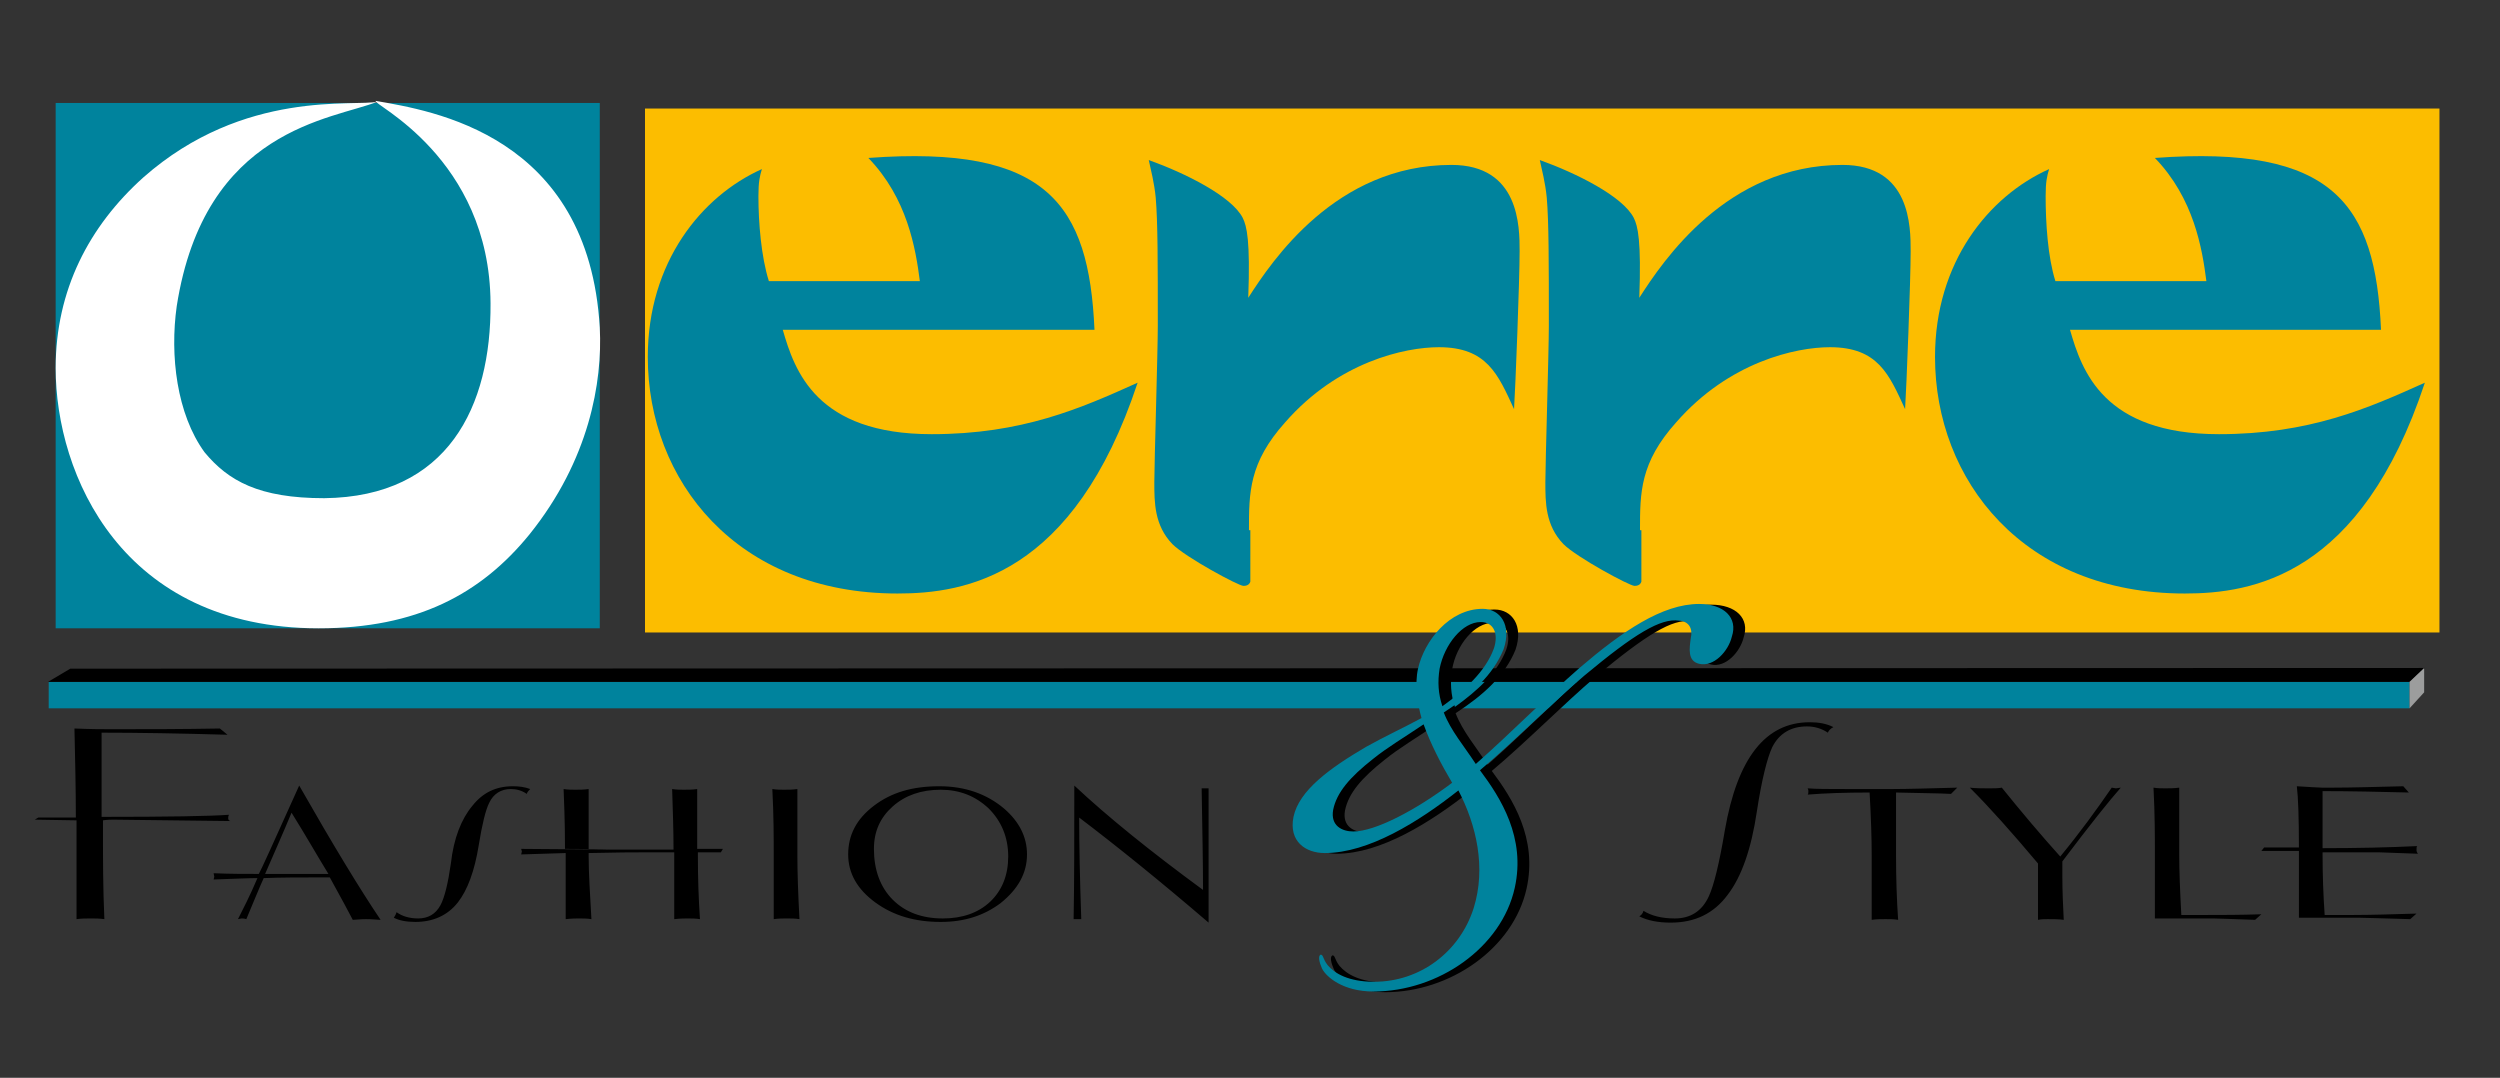 <?xml version="1.0" encoding="utf-8"?>
<!-- Generator: Adobe Illustrator 24.1.0, SVG Export Plug-In . SVG Version: 6.00 Build 0)  -->
<svg version="1.1" id="Livello_1" xmlns="http://www.w3.org/2000/svg" xmlns:xlink="http://www.w3.org/1999/xlink" x="0px" y="0px"
	 viewBox="0 0 359.3 154.9" style="enable-background:new 0 0 359.3 154.9;" xml:space="preserve">
<rect x="0" y="0" width="359.3" height="154.9" fill="#333333" stroke="none"/>
<style type="text/css">
	.st0{fill:#FCBD00;}
	.st1{fill:#00839D;}
	.st2{fill:#FFFFFF;}
	.st3{fill:#9C9D9D;}
</style>
<rect x="92.7" y="15.6" class="st0" width="257.9" height="75.3"/>
<rect x="8" y="14.8" class="st1" width="78.2" height="75.5"/>
<path class="st2" d="M54.3,14.6c-3.2,0.8-19.2-1.9-33.7,10.9C12.8,32.5,8,41.7,8,52.9c0,15.3,9.5,37.4,37.8,37.4
	c14.1,0,23.3-4.9,30.3-13.5c8.6-10.7,10.5-21.9,10.1-29.7C84.6,19.3,62,15.9,54,14.5c-0.7,0.4,16.4,8.1,16.5,29.1
	c0.1,14.8-6.1,27.8-23.9,28c-9.4,0-13.8-2.5-17.2-6.6c-4-5.5-5-13.9-4-21C29.4,18.4,47.8,17.2,54.3,14.6"/>
<path class="st1" d="M157.3,47.4c-0.8-18.1-6.8-26.6-32.5-24.7c5.6,5.8,6.8,13,7.4,17.7h-21.7c-1.1-3.5-1.5-8.4-1.5-12.2
	c0-2.1,0.2-2.9,0.5-3.9c-8.7,3.9-16.4,13.4-16.4,27c0,17.7,12.7,34,35.9,34c9.7,0,25.3-2.5,34.5-30.3c-8.2,3.7-16.6,7.4-29.6,7.4
	c-16.6,0-19.7-9.1-21.4-15H157.3z"/>
<path class="st1" d="M342.2,47.4c-0.8-18.1-6.8-26.6-32.5-24.7c5.6,5.8,6.8,13,7.4,17.7h-21.7c-1.1-3.5-1.4-8.4-1.4-12.2
	c0-2.1,0.2-2.9,0.5-3.9c-8.7,3.9-16.4,13.4-16.4,27c0,17.7,12.7,34,35.9,34c9.7,0,25.3-2.5,34.5-30.3c-8.2,3.7-16.6,7.4-29.6,7.4
	c-16.6,0-19.7-9.1-21.4-15H342.2z"/>
<path class="st1" d="M235.7,76.2c0-5.4,0-9.7,5.2-15.5c7.6-8.7,17.2-10.8,22.1-10.8c6.9,0,8.5,3.9,10.8,8.9
	c0.2-3.1,0.8-18.6,0.8-22.7c0-3.5,0-12.4-9.8-12.4c-16.6,0-25.8,13.8-29.2,19.1c0.3-8.2-0.2-10.3-0.8-11.5
	c-1.6-3.1-8.2-6.4-13.5-8.3c0.3,1.4,0.8,3.3,1,5.4c0.3,3.5,0.3,9.3,0.3,18.4c0,3.7-0.5,19.8-0.5,22.5c0,2.9,0,6.2,2.6,8.9
	c1.9,1.9,9.5,6,10.2,6c0.2,0,0.8,0,1-0.6V76.2z"/>
<path class="st1" d="M179.5,76.2c0-5.4,0-9.7,5.2-15.5c7.6-8.7,17.2-10.8,22.1-10.8c6.9,0,8.5,3.9,10.8,8.9
	c0.2-3.1,0.8-18.6,0.8-22.7c0-3.5,0-12.4-9.8-12.4c-16.6,0-25.8,13.8-29.2,19.1c0.3-8.2-0.2-10.3-0.8-11.5
	c-1.6-3.1-8.2-6.4-13.5-8.3c0.3,1.4,0.8,3.3,1,5.4c0.3,3.5,0.3,9.3,0.3,18.4c0,3.7-0.5,19.8-0.5,22.5c0,2.9,0,6.2,2.6,8.9
	c1.9,1.9,9.5,6,10.2,6c0.2,0,0.8,0,1-0.6V76.2z"/>
<rect x="7" y="98" class="st1" width="339.3" height="3.8"/>
<polygon points="10.1,96.1 6.9,98 346.3,98 348.5,96 "/>
<polygon class="st3" points="346.3,98 348.4,96 348.4,99.5 346.3,101.8 "/>
<path d="M347.3,122.2c0-0.3,0-0.5,0.1-0.6c-4.1,0.2-8.7,0.3-13.6,0.3v-8.2c4.1,0,8.3,0.1,12.4,0.2l-0.8-0.9c-4.2,0.1-7.5,0.2-10,0.2
	h-1.7c-0.6,0-1.7-0.1-3.6-0.2c0.2,1.6,0.3,4.6,0.3,8.8h-5l-0.4,0.5h5.4v9.6h8.8c0.9,0,3.3,0.1,7.2,0.2l0.9-0.8
	c-3.4,0.1-6.5,0.2-9.1,0.2c-1.8,0-3.1,0-4.1,0c-0.2-2.9-0.3-5.8-0.3-8.5v-0.5h8.2l5.5,0.2C347.3,122.4,347.3,122.3,347.3,122.2
	 M317.1,131.5c-1.5,0-2.7,0-3.6,0c-0.2-3.6-0.3-6.5-0.3-8.5v-9.8c-0.7,0.1-1.4,0.1-2,0.1c-0.6,0-1.1,0-1.7-0.1
	c0.2,3.8,0.2,7.1,0.2,9.7v9.1h8.4c0.8,0,2.8,0.1,6,0.2l0.9-0.8C321.9,131.5,319.3,131.5,317.1,131.5z M304.1,113.3l-0.6-0.1
	c-2.2,3.2-4.6,6.5-7.4,9.9c-2.7-3-5.5-6.3-8.4-9.9c-0.5,0.1-1.1,0.1-1.8,0.1c-1.1,0-2,0-2.8-0.1c2.9,2.9,6.1,6.5,9.8,10.9v8.1
	c0.5-0.1,0.9-0.1,1.4-0.1c0.8,0,1.6,0,2.3,0.1c-0.1-2-0.2-4.1-0.2-6.3v-2.1c4-5.3,6.8-8.8,8.4-10.6L304.1,113.3z M272.1,113.4h-6.9
	c-2.4,0-4.2,0-5.4-0.1c0.1,0.2,0.1,0.3,0.1,0.4c0,0.2,0,0.4-0.1,0.5c2.5-0.2,5.4-0.3,8.9-0.3c0.2,3.5,0.3,6.5,0.3,9.1v9.2
	c0.7-0.1,1.3-0.1,2-0.1c0.6,0,1.2,0,1.8,0.1c-0.2-2.9-0.3-6-0.3-9.2v-9.1c3.6,0.1,6.2,0.1,7.9,0.2l0.9-0.9
	C277.3,113.3,274.2,113.4,272.1,113.4z M260.1,103.8c-6.4,0-10.4,5.2-12.2,15.5c-0.8,4.8-1.6,8-2.3,9.5c-1,2.2-2.7,3.2-4.9,3.2
	c-1.9,0-3.4-0.4-4.5-1.1c-0.1,0.4-0.3,0.6-0.6,0.8c1.2,0.6,2.7,0.9,4.5,0.9c3.5,0,6.2-1.3,8.2-4c2-2.6,3.4-6.6,4.2-12
	c0.7-4.6,1.5-7.7,2.2-9.2c1-2,2.7-3,5-3c1.1,0,2.1,0.3,3,0.9c0.1-0.3,0.4-0.6,0.8-0.8C262.5,104,261.4,103.8,260.1,103.8z"/>
<path d="M196.2,119.6c-1.6,0-3.3-0.8-2.9-3.1c0.5-2.5,2.4-4.7,5.7-7.3c2.1-1.7,4.5-3.1,7.3-5c1,2.8,2.5,5.7,4.1,8.4
	C205.1,116.6,199.3,119.6,196.2,119.6 M214.6,89.5c1.9,0,2.6,1.7,1.9,3.8c-1.2,3.3-4.2,6-7.4,8.3c-0.6-1.8-0.7-3.5-0.4-5.4
	C209.3,92.7,211.9,89.5,214.6,89.5z M245.9,86.9c-5.3,0-11,3.9-17.2,9.2c-4.7,4.1-9.8,9.3-14.9,13.8c-1.7-2.6-3.6-4.8-4.6-7.4
	c4-2.6,7.1-5.4,8.6-9.1c1.2-3.5-0.5-5.8-3-5.8c-4.8,0-8.4,4.6-9.3,8.6c-0.5,2.2-0.1,5,0.5,7.1c-2.6,1.4-5.2,2.6-7.9,4.1
	c-5.3,3.1-9.7,6.3-10.5,10.1c-0.7,3.5,1.7,5.2,4.5,5.2c6.3,0,13.5-4.5,19.2-9c2.6,5,4,11.1,2.2,16.9c-2,6.3-7.7,10.6-14.3,10.6
	c-3.7,0-5.7-1.2-6.7-2.4c-0.7-0.9-0.6-1.5-1-1.5c-0.4,0.2-0.2,1.1,0.2,2c0.6,1.2,3,3.3,7.4,3.3c9.3,0,18.4-6.3,20.3-14.9
	c1.6-7.2-2-12.9-5-16.9c5-4.2,10.3-9.6,15-13.6c7.2-6,11-8.3,13.6-7.9c1.5,0.1,2,1.2,1.7,2.5c-0.2,1.5-0.5,3.3,1.2,3.7
	c2.1,0.5,4.2-1.8,4.7-3.9C251.5,88.9,249.5,86.9,245.9,86.9z"/>
<path class="st1" d="M194.5,119.5c-1.6,0-3.3-0.8-2.9-3.1c0.5-2.5,2.4-4.7,5.7-7.3c2.1-1.7,4.5-3.1,7.3-5c1,2.8,2.5,5.7,4.1,8.4
	C203.4,116.5,197.6,119.5,194.5,119.5 M212.8,89.4c1.9,0,2.6,1.7,1.9,3.8c-1.2,3.3-4.2,6-7.4,8.3c-0.6-1.8-0.7-3.5-0.4-5.4
	C207.6,92.6,210.2,89.4,212.8,89.4z M244.2,86.8c-5.3,0-11,3.9-17.2,9.2c-4.7,4.1-9.8,9.3-14.9,13.8c-1.7-2.6-3.6-4.8-4.6-7.4
	c4-2.6,7.1-5.4,8.6-9.1c1.2-3.5-0.5-5.8-3-5.8c-4.8,0-8.4,4.6-9.3,8.6c-0.5,2.2-0.1,5,0.5,7.1c-2.6,1.4-5.2,2.6-7.9,4.1
	c-5.3,3.1-9.7,6.3-10.5,10.1c-0.7,3.5,1.7,5.2,4.5,5.2c6.3,0,13.5-4.5,19.2-9c2.6,5,4,11.1,2.2,16.9c-2,6.3-7.7,10.6-14.3,10.6
	c-3.7,0-5.7-1.2-6.7-2.4c-0.7-0.9-0.6-1.5-1-1.5c-0.4,0.2-0.2,1.1,0.2,2c0.6,1.2,3,3.3,7.4,3.3c9.3,0,18.4-6.3,20.3-14.9
	c1.6-7.2-2-12.9-5-16.9c5-4.2,10.3-9.6,15-13.6c7.2-6,11-8.3,13.6-7.9c1.5,0.1,2,1.2,1.7,2.5c-0.2,1.5-0.5,3.3,1.2,3.7
	c2.1,0.5,4.2-1.8,4.7-3.9C249.8,88.8,247.8,86.8,244.2,86.8z"/>
<path d="M173.3,113.3h-0.6c0.1,6,0.2,10.9,0.2,14.6c-7.5-5.5-13.7-10.5-18.5-15c0,7.4,0,13.8-0.1,19.2h1.1
	c-0.2-5.7-0.3-10.6-0.3-14.6c5.4,4.1,11.6,9.1,18.6,15.1c0-1.8,0-3.8,0-5.9c0-2.1,0-3.4,0-3.8v-9.6H173.3z M142.3,129.6
	c-1.7,1.6-4,2.4-6.8,2.4c-3,0-5.4-0.9-7.2-2.7c-1.8-1.8-2.7-4.3-2.7-7.3c0-2.5,0.9-4.5,2.7-6.1c1.8-1.6,4.1-2.4,6.9-2.4
	c2.7,0,5,0.9,6.9,2.7c1.8,1.8,2.8,4.1,2.8,6.9C144.9,125.8,144,128,142.3,129.6z M125.6,115.8c-2.5,1.9-3.7,4.2-3.7,7
	c0,2.7,1.3,5,3.9,6.9c2.6,1.9,5.7,2.8,9.4,2.8c3.4,0,6.2-0.9,8.6-2.7c2.5-2,3.8-4.3,3.8-7c0-2.5-1.1-4.7-3.3-6.6
	c-2.5-2.1-5.6-3.2-9.3-3.2C131.1,113,128.1,113.9,125.6,115.8z M114.6,123v-9.6c-0.7,0.1-1.3,0.1-1.9,0.1c-0.5,0-1.1,0-1.7-0.1
	c0.2,3.8,0.2,7,0.2,9.6v9.1c0.7-0.1,1.3-0.1,1.9-0.1c0.6,0,1.2,0,1.8,0.1C114.7,128.4,114.6,125.4,114.6,123z M100.2,122.1v-8.7
	c-0.7,0.1-1.3,0.1-1.9,0.1c-0.5,0-1.1,0-1.7-0.1c0.1,3.1,0.2,6,0.2,8.7H84.6v-8.7c-0.7,0.1-1.3,0.1-1.9,0.1c-0.5,0-1.1,0-1.7-0.1
	c0.2,4.7,0.2,7.5,0.2,8.6c3.5,0,5.6,0.1,6.3,0.1l-12.6-0.1c0.1,0.3,0.1,0.4,0.1,0.4l-0.1,0.4l6.4-0.2v9.5c0.9-0.1,1.5-0.1,1.9-0.1
	c0.6,0,1.2,0,1.8,0.1c-0.2-3.5-0.4-6.6-0.4-9.1v-0.4c4.1-0.1,6.6-0.1,7.5-0.1h4.8v9.6c0.9-0.1,1.5-0.1,1.9-0.1c0.6,0,1.2,0,1.8,0.1
	c-0.2-2.9-0.3-5.9-0.3-9.1v-0.5h3.3l0.3-0.5H100.2z M73.7,113c-2.4,0-4.3,0.9-5.8,2.8c-1.6,1.9-2.7,4.7-3.1,8.3
	c-0.4,2.8-0.9,4.9-1.5,6c-0.7,1.3-1.8,1.9-3.2,1.9c-1.2,0-2.3-0.3-3.1-0.9c-0.1,0.3-0.2,0.5-0.4,0.8c0.8,0.4,1.8,0.6,3.1,0.6
	c2.5,0,4.6-0.9,6.1-2.8c1.4-1.8,2.4-4.5,3-8.2c0.5-3.1,1-5.1,1.5-6.1c0.6-1.3,1.7-2,3.1-2c0.8,0,1.6,0.2,2.3,0.7
	c0.1-0.3,0.3-0.5,0.5-0.7C75.4,113.1,74.6,113,73.7,113z M38.1,125.6c1.3-3,2.6-5.9,3.8-8.8c2,3.2,3.7,6.2,5.3,8.8H38.1z M43,112.9
	c-3.6,8-5.5,12.2-5.8,12.7c-2.1,0-4.2,0-6.5-0.1l0.1,0.5l-0.1,0.4c3-0.1,5.1-0.2,6.3-0.2c-1.1,2.6-2.1,4.5-2.8,5.9l0.5-0.1
	c0.2,0,0.4,0,0.7,0.1c1.1-2.6,1.9-4.6,2.5-5.9c2.5-0.1,5.2-0.1,7.9-0.1h1.6c1.7,3.1,2.8,5.1,3.3,6.1c1.1-0.1,1.8-0.1,1.9-0.1
	c0.2,0,0.9,0,2.1,0.1C51.8,127.9,47.9,121.5,43,112.9z M32.8,117.6c0-0.2,0-0.3,0.1-0.5c-2.7,0.2-8.8,0.3-18.3,0.3v-12.1
	c5.2,0,11.2,0.1,18.1,0.3l-1.1-0.9c-5.6,0.1-10.2,0.1-13.8,0.1h-2.3c-0.8,0-2.4,0-4.8-0.1c0.1,4.4,0.2,8.6,0.2,12.8H5.5L5,117.8
	l6,0.1v14.2c0.7-0.1,1.4-0.1,2.1-0.1c0.6,0,1.2,0,1.9,0.1c-0.2-4.5-0.2-8.6-0.2-12.4v-1.8c0,0,0.5-0.1,1.5-0.1l16.8,0.2
	C32.8,117.9,32.8,117.7,32.8,117.6z"/>
</svg>
